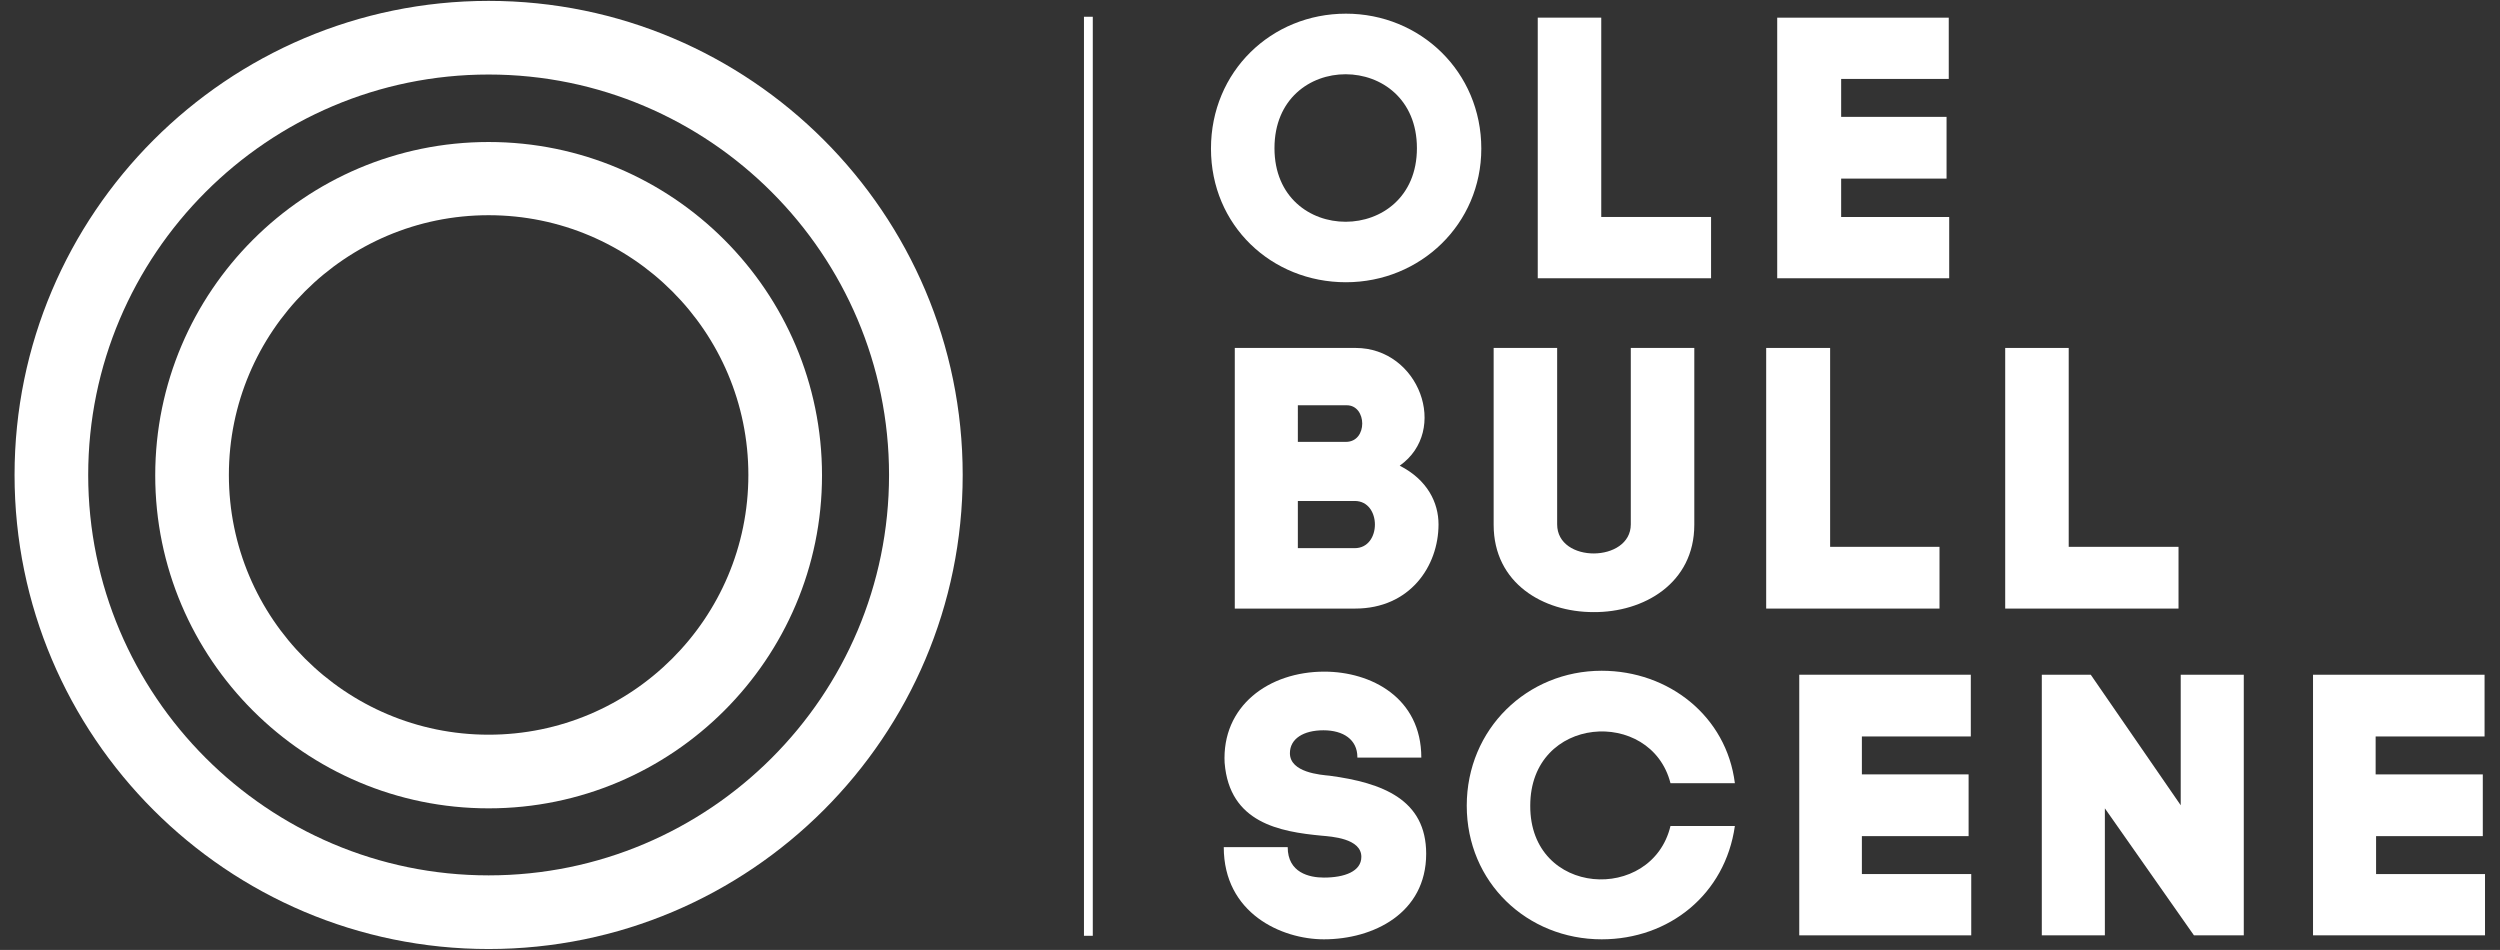 <?xml version="1.0" encoding="utf-8"?>
<!-- Generator: Adobe Illustrator 21.0.2, SVG Export Plug-In . SVG Version: 6.00 Build 0)  -->
<svg version="1.1" id="Layer_1" xmlns="http://www.w3.org/2000/svg" xmlns:xlink="http://www.w3.org/1999/xlink" x="0px" y="0px"
	 viewBox="0 0 566.9 215.4" style="enable-background:new 0 0 566.9 215.4;" xml:space="preserve">
<rect x="0" y="0" width="566.9" height="215.4" fill="#333333" stroke="none"/>
<style type="text/css">
	.st0{fill:#FFFFFF;}
</style>
<g>
	<g>
		<path class="st0" d="M110.8,183.3c-41.7,0-75.6-33.9-75.6-75.5c0-41.7,33.9-75.6,75.6-75.6c41.7,0,75.6,33.9,75.6,75.6
			C186.4,149.4,152.5,183.3,110.8,183.3z M110.8,48.8c-32.5,0-58.9,26.4-58.9,58.9c0,32.5,26.4,58.9,58.9,58.9
			c32.5,0,58.9-26.4,58.9-58.9C169.7,75.2,143.3,48.8,110.8,48.8z"/>
		<path class="st0" d="M110.8,215.2C51.5,215.2,3.3,167,3.3,107.7C3.3,48.5,51.5,0.2,110.8,0.2c59.3,0,107.5,48.2,107.5,107.5
			C218.3,167,170.1,215.2,110.8,215.2z M110.8,16.9C60.7,16.9,20,57.7,20,107.7c0,50,40.7,90.8,90.8,90.8
			c50.1,0,90.8-40.7,90.8-90.8C201.6,57.7,160.9,16.9,110.8,16.9z"/>
	</g>
</g>
<path class="st0" d="M305.2,3.1c16.9,0,30.7,13.2,30.7,30.6c0,17.1-13.8,30.3-30.7,30.3c-16.9,0-30.6-12.9-30.6-30.3
	C274.6,16.2,288.3,3.1,305.2,3.1z M321.3,33.6c0-22.3-32.3-22.4-32.3,0C289,55.9,321.3,55.8,321.3,33.6z"/>
<path class="st0" d="M363.2,49.2h24.8v13.9h-39.3V4h14.4V49.2z"/>
<path class="st0" d="M417.5,49.2H442v13.9h-39V4h38.9v13.9h-24.4v8.6h23.9v14h-23.9V49.2z"/>
<path class="st0" d="M307.4,78.9c14.4,0,21.3,18.7,10,26.7c6.3,3.2,8.8,8.4,8.8,13.3c0,9.5-6.5,19.1-18.9,19.1H280V78.9H307.4z
	 M294.3,100.2h10.9c5,0,4.8-8.3,0.2-8.3h-11.1V100.2z M294.3,124.3h12.9c6.1,0,6.1-10.7,0-10.7h-12.9V124.3z"/>
<path class="st0" d="M338.7,119V78.9h14.4v40c0,8.9,16.7,8.7,16.7,0v-40h14.4V119c0,13.3-11.5,19.9-22.9,19.8
	C350,138.8,338.7,132.3,338.7,119z"/>
<path class="st0" d="M415,124h24.8V138h-39.3V78.9H415V124z"/>
<path class="st0" d="M469.2,124H494V138h-39.3V78.9h14.4V124z"/>
<path class="st0" d="M307.8,171.7c0-4-3.2-6.1-7.7-6.1c-4.5,0-7.6,1.9-7.6,5.2c0,4.4,7,4.9,9,5.1c12,1.6,21.9,5.4,21.9,17.7
	c0,13.5-12,19.4-23.2,19.4c-9.6,0-22.7-5.9-22.7-20.9H292c0,5.8,4.9,6.9,8.2,6.9c4.7,0,8.5-1.4,8.5-4.7c0-4.2-6.8-4.6-9-4.8
	c-9.5-0.9-20.9-2.9-22-16.5v0.1c-0.7-13,10-20.8,22.6-20.8c10.6,0,22,5.9,22,19.5H307.8z"/>
<path class="st0" d="M378.8,187.3h14.6c-2.2,15.5-14.9,25.7-30.2,25.7c-16.9,0-30.6-12.9-30.6-30.3c0-17.4,13.7-30.6,30.6-30.6
	c15.2,0,28.3,10.3,30.2,25.5h-14.6c-4.4-17.2-31.8-15.5-31.8,5.1C346.9,203.4,374.6,204.8,378.8,187.3z"/>
<path class="st0" d="M422.2,198.2H447v13.9h-39V153h38.9V167h-24.7v8.6h24.2v14h-24.2V198.2z"/>
<path class="st0" d="M463,212.1V153h11.1l20.4,29.6V153h14.3v59.1h-11.3l-20.2-28.8v28.8H463z"/>
<path class="st0" d="M538.7,198.2h24.8v13.9h-39V153h38.9V167h-24.7v8.6H563v14h-24.2V198.2z"/>
<rect x="245.8" y="3.8" class="st0" width="2" height="208.4"/>
</svg>
